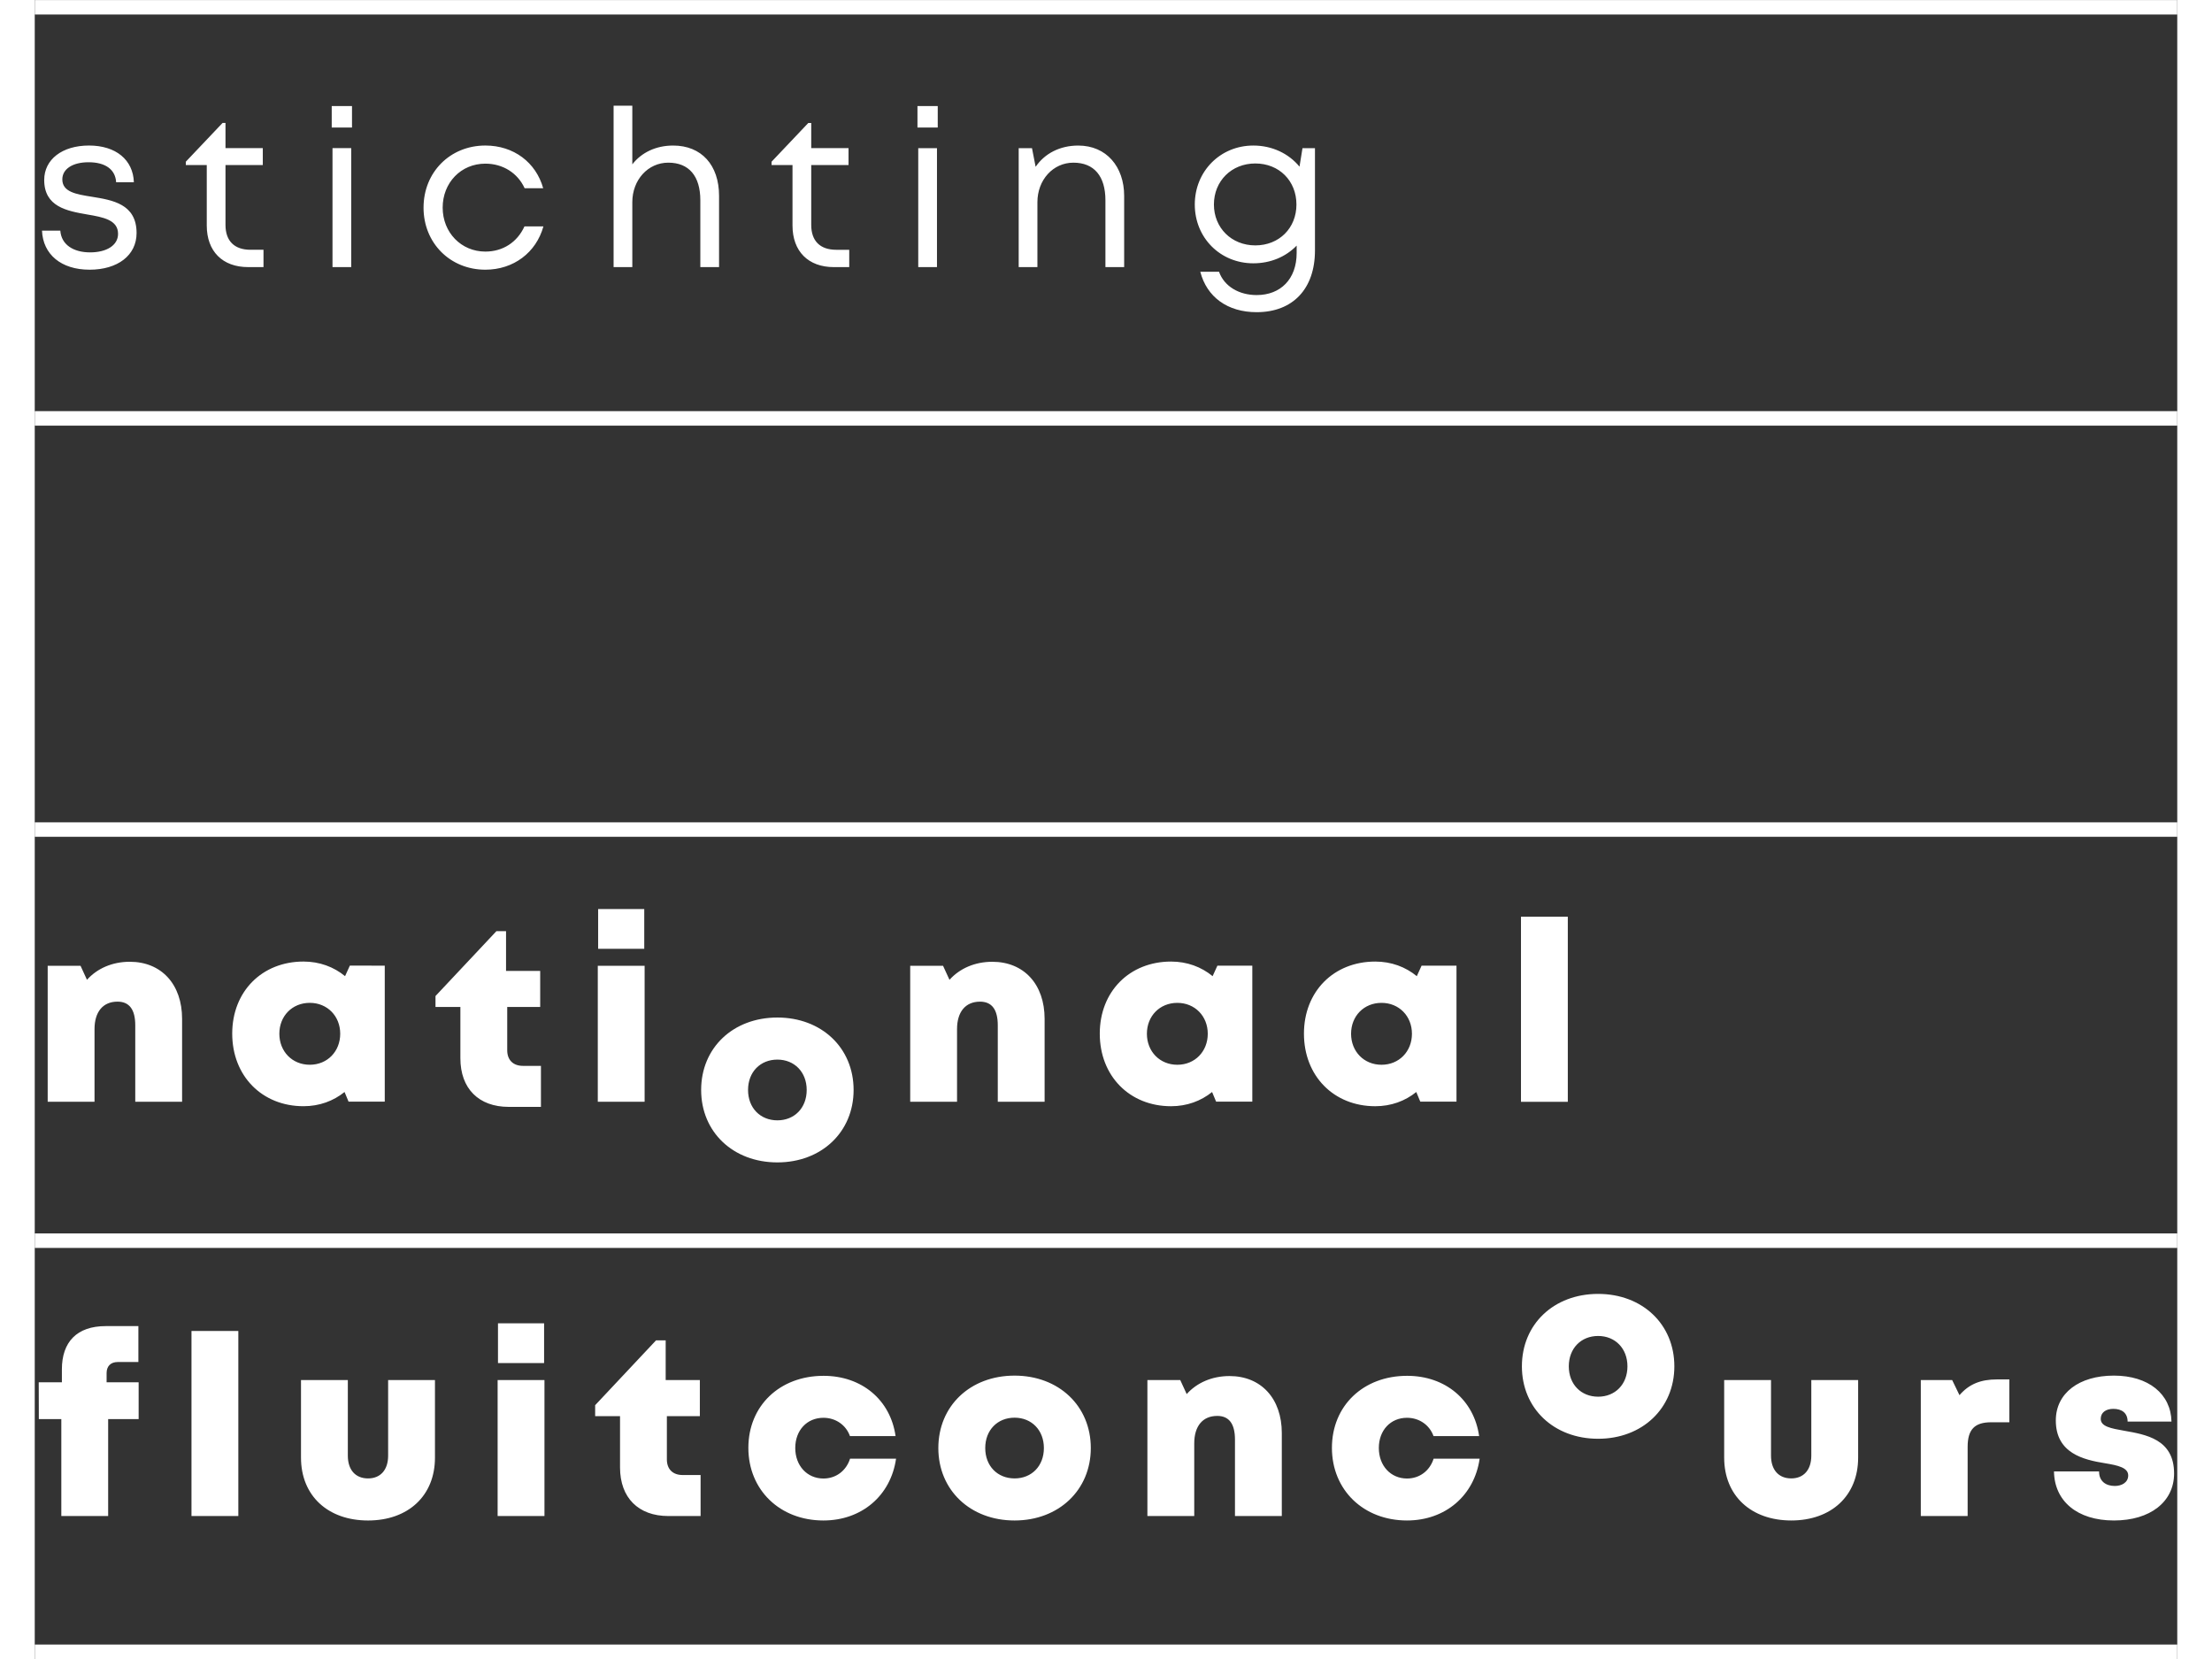 <?xml version="1.0" encoding="UTF-8"?>
<!DOCTYPE svg PUBLIC "-//W3C//DTD SVG 1.1//EN" "http://www.w3.org/Graphics/SVG/1.1/DTD/svg11.dtd">
<!-- Creator: CorelDRAW 2018 (64-Bit) -->
<svg xmlns="http://www.w3.org/2000/svg" xml:space="preserve" width="200px" height="150px" version="1.1" style="shape-rendering:geometricPrecision; text-rendering:geometricPrecision; image-rendering:optimizeQuality; fill-rule:evenodd; clip-rule:evenodd"
viewBox="0 0 200.432 155.199"
 xmlns:xlink="http://www.w3.org/1999/xlink">
 <rect x="0" y="0" width="200.432" height="155.199" fill="#333333" stroke="none"/>
 <defs>
  <style type="text/css">
   <![CDATA[
    .fil0 {fill:white;fill-rule:nonzero}
   ]]>
  </style>
 </defs>
 <g id="Laag_x0020_1">
  <path class="fil0" d="M5.124 25.23c-2.641,0 -4.352,-1.418 -4.445,-3.655l1.714 0c0.093,1.322 1.231,2.035 2.787,2.035 1.522,0 2.614,-0.644 2.614,-1.734 0,-1.299 -1.376,-1.557 -2.883,-1.812 -1.899,-0.33 -4.025,-0.716 -4.025,-3.228 0,-1.918 1.679,-3.222 4.192,-3.222 2.515,0 4.129,1.341 4.196,3.44l-1.658 0c-0.067,-1.203 -1.012,-1.876 -2.576,-1.876 -1.505,0 -2.459,0.637 -2.459,1.602 0,1.178 1.28,1.392 2.766,1.627 1.92,0.311 4.18,0.666 4.18,3.394 0,2.081 -1.761,3.43 -4.403,3.43l-0.001 0zm16.276 -1.863l0 1.62 -1.442 0c-2.39,0 -3.865,-1.477 -3.865,-3.89l0 -5.656 -1.959 0 0 -0.314 3.436 -3.625 0.275 0 0 2.355 3.49 0 0 1.583 -3.49 0 0 5.599c0,1.498 0.825,2.327 2.34,2.327l1.216 0zm6.456 -9.509l1.751 0 0 11.129 -1.751 0 0 -11.129zm-0.073 -3.936l1.897 0 0 2.009 -1.897 0 0 -2.009zm8.59 9.501c0,-3.318 2.491,-5.809 5.782,-5.809 2.654,0 4.736,1.582 5.41,3.995l-1.735 0c-0.655,-1.428 -2.036,-2.3 -3.675,-2.3 -2.285,0 -3.993,1.787 -3.993,4.113 0,2.324 1.729,4.113 3.993,4.113 1.637,0 2.981,-0.87 3.66,-2.358l1.772 0c-0.679,2.456 -2.803,4.053 -5.433,4.053 -3.29,0 -5.782,-2.493 -5.782,-5.808zm27.645 -1.102l0 6.666 -1.752 0 0 -6.253c0,-2.257 -1.06,-3.518 -2.995,-3.518 -1.903,0 -3.368,1.611 -3.368,3.699l0 6.072 -1.751 0 0 -15.1 1.751 0 0 5.487c0.855,-1.101 2.205,-1.759 3.82,-1.759 2.643,0 4.295,1.817 4.295,4.706zm12.178 5.047l0 1.62 -1.441 0c-2.39,0 -3.866,-1.477 -3.866,-3.89l0 -5.656 -1.958 0 0 -0.314 3.436 -3.625 0.274 0 0 2.355 3.49 0 0 1.583 -3.49 0 0 5.599c0,1.498 0.826,2.327 2.34,2.327l1.216 0zm6.456 -9.509l1.752 0 0 11.129 -1.752 0 0 -11.129zm-0.073 -3.936l1.897 0 0 2.009 -1.897 0 0 -2.009zm19.336 8.399l0 6.666 -1.752 0 0 -6.253c0,-2.257 -1.06,-3.518 -2.995,-3.518 -1.904,0 -3.368,1.611 -3.368,3.699l0 6.072 -1.751 0 0 -11.129 1.244 0 0.341 1.745c0.84,-1.239 2.263,-1.988 3.986,-1.988 2.643,0 4.295,1.987 4.295,4.706zm12.27 4.634c2.231,0 3.847,-1.622 3.847,-3.823 0,-2.217 -1.619,-3.841 -3.847,-3.841 -2.231,0 -3.873,1.647 -3.873,3.841 0,2.178 1.643,3.823 3.873,3.823zm5.58 -9.096l0 9.572c0,3.588 -2.071,5.772 -5.456,5.772 -2.729,0 -4.664,-1.421 -5.272,-3.783l1.752 0c0.495,1.392 1.898,2.182 3.52,2.182 2.226,0 3.743,-1.478 3.743,-3.945l0 -0.681c-0.998,1.031 -2.42,1.655 -4.055,1.655 -3.089,0 -5.475,-2.387 -5.475,-5.499 0,-3.11 2.387,-5.518 5.475,-5.518 1.779,0 3.317,0.756 4.322,1.975l0.278 -1.731 1.169 0.001zm-105.98 81.453l0 7.756 -4.381 0 0 -7.151c0,-1.48 -0.556,-2.215 -1.659,-2.215 -1.366,0 -2.152,0.955 -2.152,2.573l0 6.792 -4.381 0 0 -12.719 3.073 0 0.602 1.311c0.947,-1.055 2.359,-1.687 4.004,-1.687 2.954,0 4.894,2.099 4.894,5.339zm14.792 1.393c0,-1.651 -1.206,-2.89 -2.847,-2.89 -1.651,0 -2.847,1.239 -2.847,2.89 0,1.661 1.206,2.901 2.847,2.901 1.641,0 2.847,-1.24 2.847,-2.901zm4.167 -6.369l0 12.719 -3.387 0 -0.375 -0.9c-1.042,0.844 -2.361,1.33 -3.838,1.33 -3.889,0 -6.67,-2.838 -6.67,-6.79 0,-3.939 2.78,-6.743 6.67,-6.743 1.498,0 2.836,0.5 3.886,1.366l0.448 -0.984 3.265 0.001zm14.611 9.374l0 3.837 -3.014 0c-2.813,0 -4.522,-1.719 -4.522,-4.546l0 -4.8 -2.328 0 0 -1.024 5.699 -6.068 0.9 0 0 3.718 3.195 0 0 3.374 -3.085 0 0 4.048c0,0.911 0.55,1.461 1.474,1.461l1.681 0zm5.351 -14.67l4.314 0 0 3.718 -4.314 0 0 -3.718zm-0.033 5.31l4.381 0 0 12.719 -4.381 0 0 -12.719zm16.8 14.456c1.597,0 2.743,-1.159 2.743,-2.841 0,-1.672 -1.146,-2.841 -2.743,-2.841 -1.598,0 -2.743,1.16 -2.743,2.841 0,1.682 1.146,2.841 2.743,2.841l0 0zm-7.131 -2.842c0,-3.942 2.985,-6.776 7.131,-6.776 4.133,0 7.131,2.834 7.131,6.776 0,3.93 -2.998,6.777 -7.131,6.777 -4.147,0 -7.131,-2.847 -7.131,-6.777zm32.131 -6.651l0 7.756 -4.381 0 0 -7.151c0,-1.48 -0.556,-2.215 -1.659,-2.215 -1.366,0 -2.152,0.955 -2.152,2.573l0 6.792 -4.381 0 0 -12.719 3.073 0 0.602 1.311c0.947,-1.055 2.36,-1.687 4.004,-1.687 2.954,0 4.894,2.099 4.894,5.339zm15.263 1.393c0,-1.651 -1.206,-2.89 -2.847,-2.89 -1.651,0 -2.847,1.239 -2.847,2.89 0,1.661 1.206,2.901 2.847,2.901 1.642,0 2.847,-1.24 2.847,-2.901zm4.167 -6.369l0 12.719 -3.387 0 -0.375 -0.9c-1.042,0.844 -2.361,1.33 -3.838,1.33 -3.889,0 -6.67,-2.838 -6.67,-6.79 0,-3.939 2.78,-6.743 6.67,-6.743 1.498,0 2.836,0.5 3.887,1.366l0.448 -0.984 3.265 0.001zm14.934 6.369c0,-1.651 -1.206,-2.89 -2.847,-2.89 -1.651,0 -2.847,1.239 -2.847,2.89 0,1.661 1.206,2.901 2.847,2.901 1.641,0 2.847,-1.24 2.847,-2.901zm4.167 -6.369l0 12.719 -3.387 0 -0.375 -0.9c-1.042,0.844 -2.361,1.33 -3.838,1.33 -3.889,0 -6.67,-2.838 -6.67,-6.79 0,-3.939 2.781,-6.743 6.67,-6.743 1.498,0 2.836,0.5 3.887,1.366l0.448 -0.984 3.265 0.001zm6.033 12.733l4.381 0 0 -17.312 -4.381 0 0 17.312zm-129.317 29.684l-2.852 0 0 9.069 -4.381 0 0 -9.069 -2.104 0 -0.01 -3.441 2.167 0 0 -1.218c0,-2.549 1.4,-4.04 4.098,-4.04l3.058 0 0 3.36 -1.935 0c-0.65,0 -1.038,0.384 -1.038,1.034l0 0.864 2.997 0 0 3.441zm4.943 9.069l4.382 0 0 -17.312 -4.382 0 0 17.312zm10.245 -5.46l0 -7.259 4.381 0 0 7.068c0,1.343 0.721,2.132 1.892,2.132 1.17,0 1.878,-0.803 1.878,-2.132l0 -7.068 4.381 0 0 7.259c0,3.559 -2.503,5.877 -6.259,5.877 -3.758,0 -6.273,-2.318 -6.273,-5.877zm18.428 -12.568l4.314 0 0 3.718 -4.314 0 0 -3.718zm-0.033 5.309l4.381 0 0 12.719 -4.381 0 0 -12.719zm18.987 8.882l0 3.837 -3.014 0c-2.813,0 -4.522,-1.72 -4.522,-4.546l0 -4.799 -2.328 0 0 -1.024 5.698 -6.068 0.9 0 0 3.718 3.196 0 0 3.374 -3.085 0 0 4.048c0,0.911 0.55,1.46 1.474,1.46l1.681 0zm11.493 4.253c-4.079,0 -7.024,-2.858 -7.024,-6.794 0,-3.936 2.93,-6.739 7.037,-6.739 3.574,0 6.255,2.254 6.734,5.637l-4.268 0c-0.368,-1.038 -1.338,-1.711 -2.481,-1.711 -1.539,0 -2.635,1.17 -2.635,2.827 0,1.657 1.109,2.854 2.635,2.854 1.176,0 2.129,-0.72 2.491,-1.855l4.304 0c-0.495,3.454 -3.213,5.781 -6.795,5.781l0.001 -0zm17.879 -3.935c1.598,0 2.743,-1.16 2.743,-2.841 0,-1.672 -1.146,-2.841 -2.743,-2.841 -1.597,0 -2.743,1.16 -2.743,2.841 0,1.681 1.146,2.84 2.743,2.84l0 0zm-7.131 -2.841c0,-3.942 2.984,-6.776 7.131,-6.776 4.134,0 7.132,2.834 7.132,6.776 0,3.929 -2.998,6.776 -7.132,6.776 -4.147,0 -7.131,-2.847 -7.131,-6.776zm32.131 -1.396l0 7.755 -4.381 0 0 -7.151c0,-1.48 -0.556,-2.214 -1.658,-2.214 -1.366,0 -2.152,0.955 -2.152,2.573l0 6.792 -4.382 0 0 -12.719 3.074 0 0.602 1.311c0.947,-1.055 2.359,-1.687 4.004,-1.687 2.954,0 4.894,2.099 4.894,5.34zm11.713 8.172c-4.079,0 -7.024,-2.858 -7.024,-6.794 0,-3.936 2.931,-6.739 7.037,-6.739 3.575,0 6.255,2.254 6.734,5.637l-4.267 0c-0.369,-1.038 -1.339,-1.711 -2.481,-1.711 -1.539,0 -2.635,1.17 -2.635,2.827 0,1.657 1.109,2.854 2.635,2.854 1.176,0 2.129,-0.72 2.491,-1.855l4.305 0c-0.495,3.454 -3.213,5.781 -6.795,5.781l0.001 -0zm17.879 -11.579c1.597,0 2.743,-1.16 2.743,-2.841 0,-1.672 -1.146,-2.841 -2.743,-2.841 -1.598,0 -2.743,1.16 -2.743,2.841 0,1.681 1.146,2.84 2.743,2.84l0 0.001zm-7.131 -2.841c0,-3.942 2.984,-6.776 7.131,-6.776 4.133,0 7.131,2.834 7.131,6.776 0,3.929 -2.998,6.776 -7.131,6.776 -4.147,0 -7.131,-2.847 -7.131,-6.776zm18.923 8.543l0 -7.259 4.381 0 0 7.068c0,1.343 0.722,2.132 1.892,2.132 1.17,0 1.878,-0.803 1.878,-2.132l0 -7.068 4.381 0 0 7.259c0,3.559 -2.502,5.877 -6.259,5.877 -3.758,0 -6.273,-2.318 -6.273,-5.877zm26.677 -7.319l0 4.009 -1.701 0c-1.551,0 -2.2,0.68 -2.2,2.302l0 6.468 -4.381 0 0 -12.719 2.934 0 0.684 1.412c0.897,-1.038 1.99,-1.472 3.503,-1.472l1.161 0zm9.79 13.196c-3.467,0 -5.574,-1.831 -5.613,-4.587l4.217 0c0,0.93 0.647,1.358 1.478,1.358 0.641,0 1.248,-0.327 1.248,-0.984 0,-0.734 -0.963,-0.943 -2.185,-1.145 -1.972,-0.32 -4.587,-0.915 -4.587,-4 0,-2.549 2.172,-4.195 5.432,-4.195 3.239,0 5.338,1.723 5.388,4.3l-4.103 0c0,-0.812 -0.546,-1.19 -1.34,-1.19 -0.702,0 -1.174,0.347 -1.174,0.937 0,0.723 0.973,0.892 2.181,1.108 2.01,0.357 4.681,0.774 4.681,4 0,2.658 -2.243,4.398 -5.624,4.398l0 -0zm-194.511 -142.236l200.432 0 0 1.354 -200.432 0 0 -1.354zm0 76.922l200.432 0 0 1.354 -200.432 0 0 -1.354zm0 38.461l200.432 0 0 1.354 -200.432 0 0 -1.354zm0 38.461l200.432 0 0 1.354 -200.432 0 0 -1.354zm0 -115.384l200.432 0 0 1.354 -200.432 0 0 -1.354z"/>
 </g>
</svg>
